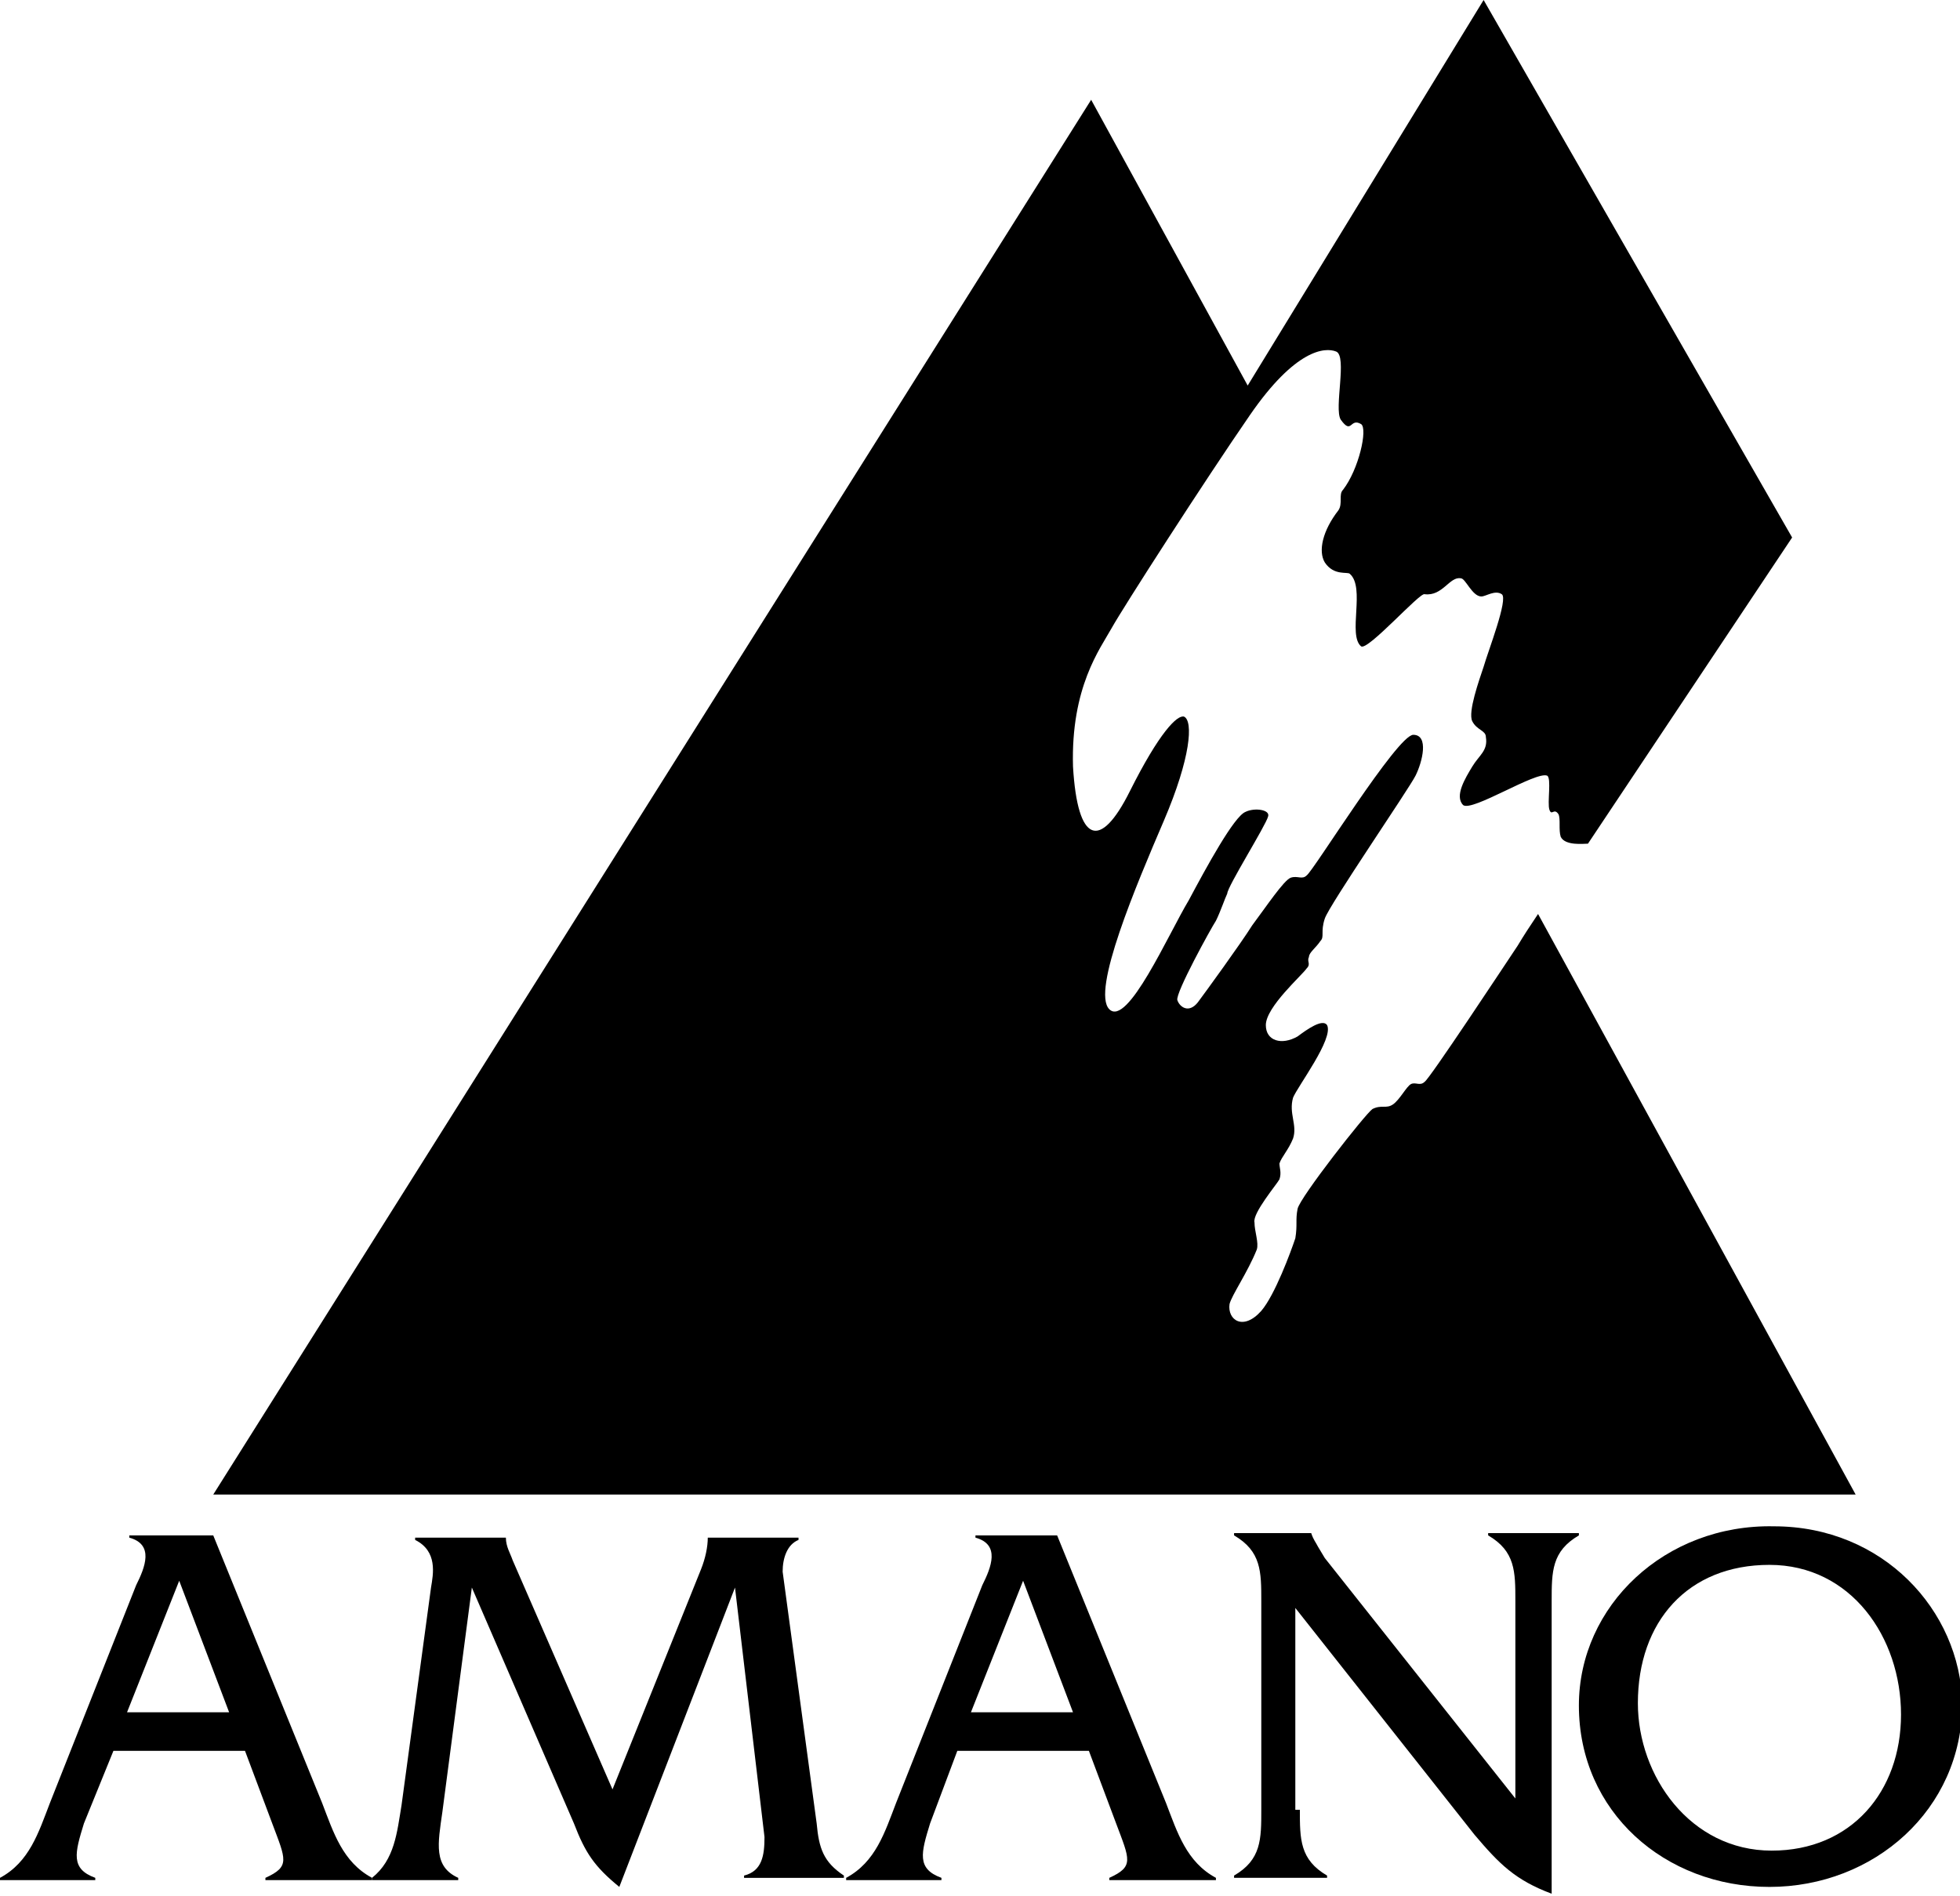 <?xml version="1.0" encoding="utf-8"?>
<!-- Generator: Adobe Illustrator 24.0.2, SVG Export Plug-In . SVG Version: 6.00 Build 0)  -->
<svg version="1.1" id="レイヤー_1" xmlns="http://www.w3.org/2000/svg" xmlns:xlink="http://www.w3.org/1999/xlink" x="0px"
	 y="0px" width="86.4px" height="83.6px" viewBox="0 0 86.4 83.6" style="enable-background:new 0 0 86.4 83.6;"
	 xml:space="preserve">
<g>
	<path d="M67.8,40.3c-0.4,0.6-0.6,0.9-0.9,1.4c-0.6,0.9-3.9,5.9-4.1,6c-0.2,0.2-0.4,0-0.6,0.1c-0.2,0.1-0.5,0.7-0.8,0.9
		c-0.3,0.2-0.5,0-0.9,0.2c-0.3,0.2-3.2,3.9-3.3,4.4c-0.1,0.5,0,0.7-0.1,1.3c-0.2,0.6-0.9,2.5-1.5,3.2c-0.8,0.9-1.5,0.4-1.4-0.3
		c0.1-0.4,0.8-1.4,1.2-2.4c0.1-0.3-0.1-0.8-0.1-1.2c-0.1-0.4,1-1.7,1.1-1.9c0.1-0.3,0-0.5,0-0.7c0.1-0.3,0.4-0.6,0.6-1.1
		c0.2-0.6-0.2-1.1,0-1.8c0.2-0.5,1.8-2.6,1.5-3.2c-0.2-0.3-0.9,0.2-1.3,0.5c-0.7,0.4-1.4,0.2-1.4-0.5c0-0.8,1.6-2.2,1.8-2.5
		c0.2-0.2,0-0.3,0.1-0.5c0-0.2,0.3-0.4,0.5-0.7c0.2-0.2,0-0.4,0.2-1c0.2-0.6,3.7-5.7,4-6.3c0.3-0.6,0.6-1.8-0.1-1.8
		c-0.7,0-4.4,6-4.7,6.2c-0.2,0.2-0.4,0-0.7,0.1c-0.3,0.1-1.1,1.3-1.7,2.1c-0.5,0.8-2.1,3-2.4,3.4c-0.4,0.5-0.8,0.2-0.9-0.1
		c-0.1-0.3,1.5-3.2,1.7-3.5c0.2-0.4,0.4-1,0.5-1.2c0-0.3,1.7-3,1.8-3.4c0.1-0.3-0.6-0.4-1-0.2c-0.5,0.2-1.7,2.4-2.5,3.9
		c-0.9,1.5-2.7,5.6-3.5,4.8c-0.8-0.8,1.2-5.5,2.4-8.3c1.2-2.8,1.3-4.4,0.9-4.6c-0.3-0.1-1.1,0.7-2.4,3.3c-1.3,2.6-2.3,2.3-2.5-1.1
		c-0.1-3.5,1.2-5.2,1.7-6.1c0.5-0.9,4.1-6.5,6.1-9.4c2-2.9,3.3-3,3.8-2.8c0.5,0.2-0.1,2.5,0.2,3c0.5,0.7,0.4-0.1,0.9,0.2
		c0.3,0.2-0.1,2-0.8,2.9c-0.2,0.2,0,0.6-0.2,0.9c-0.7,0.9-0.9,1.8-0.6,2.3c0.4,0.6,1,0.4,1.1,0.5c0.7,0.6-0.1,2.7,0.5,3.2
		c0.3,0.2,2.6-2.4,2.8-2.3c0.8,0.1,1.1-0.8,1.6-0.7c0.2,0,0.5,0.8,0.9,0.8c0.2,0,0.6-0.3,0.9-0.1c0.3,0.2-0.6,2.5-0.8,3.2
		c-0.2,0.6-0.7,2-0.5,2.4c0.2,0.4,0.6,0.4,0.6,0.7c0.1,0.6-0.3,0.8-0.6,1.3c-0.3,0.5-0.8,1.3-0.4,1.7c0.4,0.3,3.2-1.5,3.7-1.3
		c0.2,0.1,0,1.2,0.1,1.5c0.1,0.3,0.2-0.1,0.4,0.2c0.1,0.2,0,0.7,0.1,1c0.2,0.4,1,0.3,1.2,0.3L79,23.7L65.4,0L55,17L48.1,4.4
		L9.4,65.9l72.4,0L67.8,40.3z"/>
	<path d="M64.2,34.7"/>
	<path d="M10.1,75.5H5.6l2.3-5.8L10.1,75.5z M10.8,77.2l1.2,3.2c0.6,1.6,0.8,1.9-0.3,2.4v0.1h4.7v-0.1c-1.3-0.7-1.7-2-2.2-3.3
		L9.4,67.7H5.7v0.1c1.1,0.3,0.7,1.3,0.3,2.1l-3.8,9.6c-0.5,1.3-0.9,2.6-2.2,3.3v0.1h4.2v-0.1c-1.1-0.4-0.9-1.1-0.5-2.4L5,77.2H10.8z
		"/>
	<path d="M30.9,69.2c0.2-0.5,0.3-1,0.3-1.4v0h4v0.1c-0.5,0.2-0.7,0.8-0.7,1.4L36,80.4c0.1,1.1,0.3,1.7,1.2,2.3v0.1h-4.4v-0.1
		c0.8-0.2,0.9-0.9,0.9-1.7L32.4,70l-5.1,13.2c-1.1-0.9-1.5-1.5-2-2.8L20.8,70l-1.3,9.9c-0.2,1.4-0.4,2.4,0.7,2.9v0.1h-3.8v-0.1
		c1-0.8,1.1-2,1.3-3.2l1.3-9.6c0.1-0.6,0.3-1.6-0.7-2.1v-0.1h4v0c0,0.4,0.2,0.7,0.3,1L27,78.9L30.9,69.2z"/>
	<path d="M47.3,75.5h-4.5l2.3-5.8L47.3,75.5z M48,77.2l1.2,3.2c0.6,1.6,0.8,1.9-0.3,2.4v0.1h4.7v-0.1c-1.3-0.7-1.7-2-2.2-3.3
		l-4.8-11.8H43v0.1c1.1,0.3,0.7,1.3,0.3,2.1l-3.8,9.6c-0.5,1.3-0.9,2.6-2.2,3.3v0.1h4.2v-0.1c-1.1-0.4-0.9-1.1-0.5-2.4l1.2-3.2H48z"
		/>
	<path d="M57.3,79.8c0,1.3,0,2.2,1.2,2.9v0.1h-4.1v-0.1c1.2-0.7,1.2-1.6,1.2-2.9v-9.2c0-1.3,0-2.2-1.2-2.9v-0.1h3.4v0
		c0.1,0.3,0.2,0.4,0.3,0.6l0.3,0.5l8.4,10.6v-8.7c0-1.3,0-2.2-1.2-2.9v-0.1h4v0.1c-1.2,0.7-1.2,1.6-1.2,2.9v12.9
		c-1.6-0.6-2.3-1.3-3.4-2.6l-7.9-10V79.8z"/>
	<path d="M78,69c3.6,0,5.8,3.2,5.8,6.6c0,3.4-2.2,6-5.7,6c-3.6,0-5.9-3.3-5.9-6.5C72.2,71.5,74.4,69,78,69z M78.2,67.3
		c-4.8-0.1-8.6,3.5-8.6,7.9c0,4.7,3.8,8,8.4,8c4.6,0,8.5-3.4,8.5-8.1C86.4,71,83,67.3,78.2,67.3z"/>
</g>
</svg>
